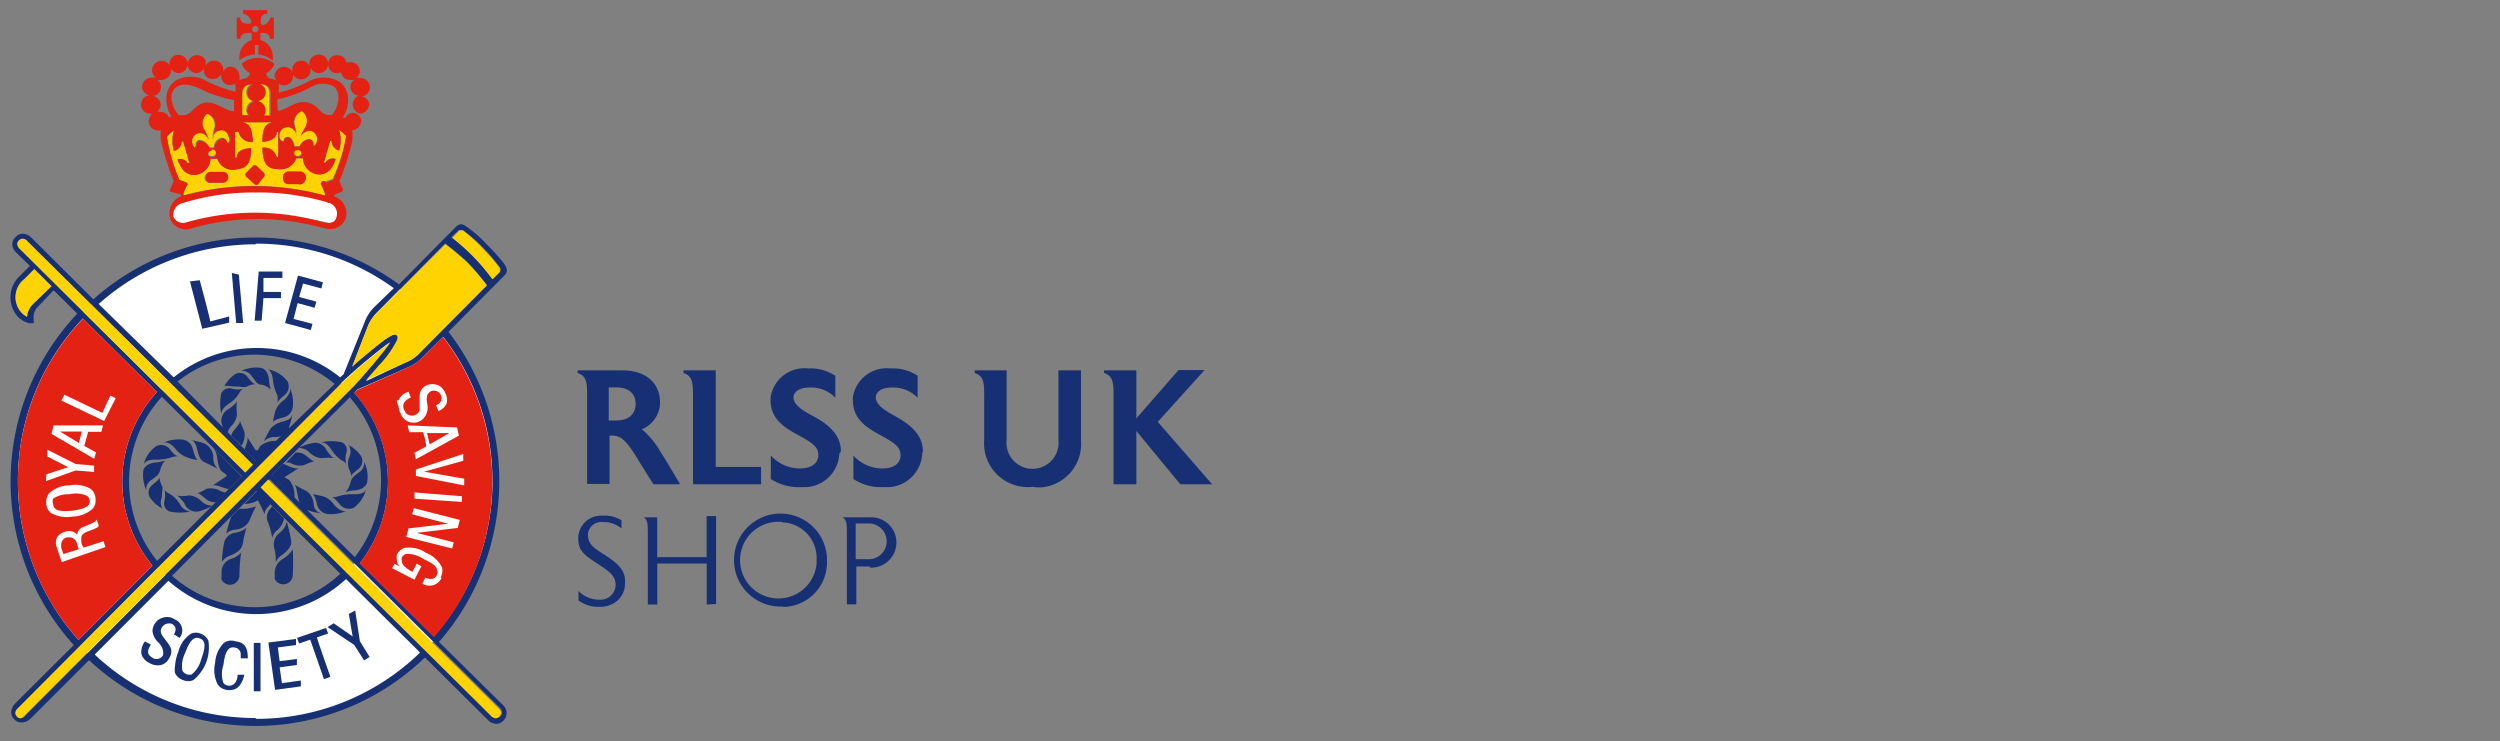 <svg id="Layer_1" data-name="Layer 1" xmlns="http://www.w3.org/2000/svg" viewBox="0 0 264 78.27"><rect x="0" y="0" width="264" height="78.27" fill="#808080" stroke="none"/><defs><style>.cls-1{fill:#fff;}.cls-2{fill:#163073;}.cls-3{fill:#ffd300;}.cls-4{fill:#e32213;}</style></defs><path class="cls-1" d="M18.3,21.53a26.47,26.47,0,0,1,17.09-.34s1.42,1.55-.44,2.41a31.93,31.93,0,0,0-15.6,0,1.36,1.36,0,0,1-1.25-1.46A1.3,1.3,0,0,1,18.3,21.53Z"/><path class="cls-1" d="M26.89,25.36A25.38,25.38,0,1,0,52.26,50.73,25.37,25.37,0,0,0,26.89,25.36Zm0,39.1A13.73,13.73,0,1,1,40.61,50.73,13.73,13.73,0,0,1,26.89,64.46Z"/><path class="cls-2" d="M46.36,67.79a25.85,25.85,0,0,0,1-32.75l5.84-5.88c.49-.46.37-.83,0-1.36a22.72,22.72,0,0,0-1.8-2,12.93,12.93,0,0,0-2-1.77c-.53-.4-.84-.52-1.33,0l-5.94,6A25.69,25.69,0,0,0,9.86,31.61L3.34,25.12a1.41,1.41,0,0,0-.93-.44,1,1,0,0,0-.77.37,1,1,0,0,0-.34.75,1.36,1.36,0,0,0,.46.92l1.4,1.36L2.07,29.16a3.09,3.09,0,0,0-.18,4.3,2.67,2.67,0,0,0,1.23.68h.44v-.43a1.54,1.54,0,0,1,.49-1.36l1.61-1.7,2.5,2.47a25.77,25.77,0,0,0-.37,35L1.61,74.28a1.44,1.44,0,0,0-.43.93,1.12,1.12,0,0,0,.34.77,1,1,0,0,0,.77.31,1.36,1.36,0,0,0,.93-.4L9.4,69.71a25.73,25.73,0,0,0,35.47-.28L51.49,76a1.41,1.41,0,0,0,.93.44,1.09,1.09,0,0,0,.74-.34,1.14,1.14,0,0,0,.34-.78,1.23,1.23,0,0,0-.44-.92Zm5.65-17a25,25,0,0,1-6.18,16.41L38,59.48a14.08,14.08,0,0,0-.58-18l.31-.34,5.43-2.38a4.31,4.31,0,0,0,1.52-1.08l2.13-2.1A24.73,24.73,0,0,1,52,50.83ZM41.94,35.38c-.22-.22-.53,0-1.3.46a21.8,21.8,0,0,0-1.85,1.48c-.56.47-1.12.93-1.58,1.36l1.73-4.45a4.75,4.75,0,0,1,1-1.36L47,25.7a30.83,30.83,0,0,1,2.38,2,30,30,0,0,1,2,2.35l-7,7.11a4.21,4.21,0,0,1-1.33,1l-4.42,2.1L40,38.74c.62-.74,1.14-1.36,1.48-1.82s.68-1.27.47-1.48Zm-5,6.58a13.27,13.27,0,0,1,.53,16.87l-8.78-8.68ZM48.46,24.28h.37a16.26,16.26,0,0,1,2.23,1.92,20.46,20.46,0,0,1,1.76,2.07s.15.28,0,.4l-.78.77a22,22,0,0,0-4.38-4.39ZM27,25.73a24.72,24.72,0,0,1,14.59,4.7l-2.07,2a4.31,4.31,0,0,0-1,1.55l-2.23,5.53-.37.34h0a14,14,0,0,0-17.58,0L10.42,32.1A24.94,24.94,0,0,1,27,25.8Zm0,22.9-8.25-8.34A13.13,13.13,0,0,1,27,37.45a13.4,13.4,0,0,1,8.34,3.09ZM3.53,32.07a2.17,2.17,0,0,0-.68,1.39A2.56,2.56,0,0,1,2.26,33a2.42,2.42,0,0,1,.17-3.41l.14-.12,1.05-1.05,1.82,1.8ZM2.1,26.29a.8.8,0,0,1-.27-.53A.51.51,0,0,1,2,25.39a.49.49,0,0,1,.37-.18.69.69,0,0,1,.53.28L26.7,49.07l-.8.83ZM16.6,59.23a13.31,13.31,0,0,1,.49-17.33l8.44,8.37ZM1.89,50.83A24.74,24.74,0,0,1,8.75,33.64l7.82,7.76a14,14,0,0,0-.47,18.33L8.29,67.58A25.13,25.13,0,0,1,1.89,50.83Zm.8,24.72a.67.67,0,0,1-.52.28.59.59,0,0,1-.41-.19.77.77,0,0,1,0-.37A.86.86,0,0,1,2,74.75L36.19,40.29h0a57.07,57.07,0,0,1,5-4.17,64.26,64.26,0,0,1-4.21,5ZM27.11,51.82l8.83,8.77a13.26,13.26,0,0,1-17.77.22Zm0,24A24.73,24.73,0,0,1,10,69.12l7.78-7.79a14,14,0,0,0,18.76-.18l7.82,7.76a24.78,24.78,0,0,1-17.43,7Zm25.77-.22a.54.54,0,0,1-.37.19.86.86,0,0,1-.56-.28L27.66,51.45l.81-.84L52.79,74.75a.77.77,0,0,1,.24.52.55.55,0,0,1-.31.4Z"/><path class="cls-2" d="M17.19,65.23h0a1.45,1.45,0,0,0-.87.68,1.48,1.48,0,0,0-.22.71,2,2,0,0,0,.59,1.2,1.57,1.57,0,0,1,.53.93,1.55,1.55,0,0,1,0,.43.78.78,0,0,1-1,.35l-.11-.07c-.71-.4-.49-.86-.18-1.39h0l-.62-.34h0a1.8,1.8,0,0,0-.37,1.36,1.51,1.51,0,0,0,.8.9,1.74,1.74,0,0,0,1.24.24,1.35,1.35,0,0,0,.89-.74c.53-.83,0-1.39-.37-1.88s-.71-.84-.4-1.36a.9.9,0,0,1,1.05-.37c.44.27.5.61.22,1.11h0l.59.37h0a1.24,1.24,0,0,0-.15-1.74,1.25,1.25,0,0,0-.35-.21A1.45,1.45,0,0,0,17.19,65.23Z"/><path class="cls-2" d="M20.21,66.9a3.07,3.07,0,0,0-1.36,1.88,5.06,5.06,0,0,0-.37,1.58,2.12,2.12,0,0,0,0,.71,1.43,1.43,0,0,0,.84.74,1.34,1.34,0,0,0,1.11,0A4.43,4.43,0,0,0,22,67.64a1.43,1.43,0,0,0-.84-.74A1.32,1.32,0,0,0,20.21,66.9Zm-.52,4.29a.82.82,0,0,1-.43-.37A3,3,0,0,1,19.53,69c.25-.65.56-1.39,1-1.58h0a.61.61,0,0,1,.56,0c.71.25.59,1,.15,2.23a3,3,0,0,1-1,1.57A.86.86,0,0,1,19.69,71.19Z"/><path class="cls-2" d="M23.64,67.89A3.26,3.26,0,0,0,22.72,70,3.32,3.32,0,0,0,23,72.3a1.41,1.41,0,0,0,1,.56c1.18.16,1.61-.77,1.8-1.61h-.71c0,.62-.34,1.24-1,1.15a.79.79,0,0,1-.5-.28,2.91,2.91,0,0,1,0-1.89c.16-1.23.43-2,1.18-1.85a.71.71,0,0,1,.65.76.17.17,0,0,1,0,.07v.31h.75c0-1.08-.28-1.67-1.27-1.79A1.4,1.4,0,0,0,23.64,67.89Z"/><path class="cls-2" d="M26.8,73h.71V67.89H26.8Z"/><path class="cls-2" d="M28.34,67.85l.71,5,2.72-.37v-.62l-2,.28s-.24-1.64-.24-1.67l1.82-.25v-.64l-1.82.24s-.19-1.39-.19-1.45l1.92-.25h0v-.65Z"/><path class="cls-2" d="M31.37,67.36l.22.59,1.17-.4,1.45,4.17.68-.25h0s-1.42-4-1.42-4.17l1.18-.4-.22-.59Z"/><path class="cls-2" d="M36.84,64.83s.37,2.31.4,2.38l-2-1.39-.65.4h0L37.4,68.1h0l1.05,1.64h0l.58-.37L38,67.7s-.34-2.29-.49-3.24h0Z"/><path class="cls-2" d="M20.06,29.72l1.3,5,2.84-.65v-.65l-2,.52c0-.21-1.08-4.32-1.11-4.35h0Z"/><path class="cls-2" d="M24.48,28.82l.46,5.29h.74L25.22,29Z"/><path class="cls-2" d="M26.89,33.86h.74l.19-2.38h1.85v-.65H27.82V29.35h2v-.68l-2.5,0Z"/><path class="cls-2" d="M30.1,34.11l2.72.74L33,34.2l-2-.52s.4-1.52.43-1.67l1.79.49.19-.65-1.82-.49L32,29.94l1.94.52.16-.65-2.63-.71Z"/><path class="cls-2" d="M36.81,47a3.7,3.7,0,0,1,1.27,1.09,1.05,1.05,0,0,1-.22,1.42c-.56.46-.71.55-.74.8a2.69,2.69,0,0,0-.25-.74,1.75,1.75,0,0,1,0-1.27A1.27,1.27,0,0,0,36.81,47Z"/><path class="cls-2" d="M37,51c.15-.61.37-.68.89-1.11a1.14,1.14,0,0,0,.56-1.11,3.39,3.39,0,0,1,.34,2c0,.4-.37.86-1.21,1a3.24,3.24,0,0,0-1.11.19A2.11,2.11,0,0,0,37,51Z"/><path class="cls-2" d="M36.56,47.86a2.09,2.09,0,0,0,0,1.11,1.63,1.63,0,0,0-.49-.37A3.6,3.6,0,0,1,35,47.49c-.27-.4-.58-.8-1.11-.77a4.67,4.67,0,0,1,2.23,0A.89.89,0,0,1,36.56,47.86Z"/><path class="cls-2" d="M34.49,47.55c.43.59.62.8.9.84a5,5,0,0,0-1.45,0,2.14,2.14,0,0,1-1.3-.65,1.6,1.6,0,0,0-1.12-.44h0a5.29,5.29,0,0,1,1.4-.49A1.33,1.33,0,0,1,34.49,47.55Z"/><path class="cls-2" d="M32.27,48.08c.55.46.77.65,1,.58a12.62,12.62,0,0,0-1.21.47,1.92,1.92,0,0,1-1.45-.28h-.4l1-1.05A1.45,1.45,0,0,1,32.27,48.08Z"/><path class="cls-2" d="M30.38,49.19c.68.28,1,.34,1.21.22l-1.58,1h0a2.35,2.35,0,0,1,.56.31,2.45,2.45,0,0,1,.52,1.52,1,1,0,0,1,0,.34l-2.41-2.41,1.21-1.21Z"/><path class="cls-2" d="M31.06,51.17l1.39.74a1.94,1.94,0,0,1,.68,1.3,1,1,0,0,0,.84,1,5,5,0,0,1-1.39-.31,1.56,1.56,0,0,1-.47-.22l-.34-.34a2.17,2.17,0,0,1-.28-.77C31.34,51.82,31.28,51.32,31.06,51.17Z"/><path class="cls-2" d="M33.47,53.24c-.15-.62-.28-1-.49-1.08l1.23.27a2.49,2.49,0,0,1,1.12.93c.27.31.83.74,1.26.59a4.05,4.05,0,0,1-1.91.34A1.33,1.33,0,0,1,33.47,53.24Z"/><path class="cls-2" d="M35.85,53.21c-.49-.56-.56-.62-.8-.68a3.16,3.16,0,0,0,.8-.16,4.92,4.92,0,0,1,1.48-.18c.41,0,1.18,0,1.33-.56a3.35,3.35,0,0,1-1.33,2A1.23,1.23,0,0,1,35.85,53.21Z"/><path class="cls-2" d="M28.4,40.07a4.89,4.89,0,0,0,.19,1.08,2,2,0,0,0-.9-.52c-.58,0-.65-.37-1.11-.9a1.13,1.13,0,0,0-1.11-.55,3.55,3.55,0,0,1,2-.34C27.88,38.87,28.31,39.21,28.4,40.07Z"/><path class="cls-2" d="M28.28,39a3.33,3.33,0,0,1,2.1,1.3,1.2,1.2,0,0,1-.4,1.48c-.56.47-.59.56-.68.77a3.57,3.57,0,0,0,0-.8,4.72,4.72,0,0,1-.46-1.45C28.81,39.92,28.71,39.18,28.28,39Z"/><path class="cls-2" d="M26.15,39.83c.46.55.58.68.83.74a2,2,0,0,0-.89.24c-.25.16-.62,0-1.27,0s-.93-.15-1.14,0a3.65,3.65,0,0,1,1.05-1.23,1,1,0,0,1,1.38.19Z"/><path class="cls-2" d="M24.54,41.06a2.32,2.32,0,0,0,1.11,0,1.21,1.21,0,0,0-.4.47,3.11,3.11,0,0,1-1.11,1.11c-.4.31-.77.62-.77,1.11a5.19,5.19,0,0,1,0-2.22A.92.92,0,0,1,24.54,41.06Z"/><path class="cls-2" d="M24.2,43.16c.56-.43.77-.62.83-.86a4.83,4.83,0,0,0,0,1.42,2,2,0,0,1-.64,1.3,1.79,1.79,0,0,0-.37.71l-.44-.4-.18-.62A1.42,1.42,0,0,1,24.2,43.16Z"/><path class="cls-2" d="M24.73,45.42c.46-.56.68-.8.58-1.05.16.46.37.89.5,1.23a2.05,2.05,0,0,1-.31,1.46h0L24.42,46A1.47,1.47,0,0,1,24.73,45.42Z"/><path class="cls-2" d="M25.87,47.33c.25-.67.34-1,.22-1.2L27,47.55h.16c.15,0,.15-.25.34-.46A2.44,2.44,0,0,1,29,46.56h.22l-2.13,2.17-1.27-1.27Z"/><path class="cls-2" d="M29.15,46.16a1.56,1.56,0,0,0-1.3.46,15,15,0,0,1,.74-1.39,2.46,2.46,0,0,1,1.27-.71c.61-.18.92-.28,1-.83a5.14,5.14,0,0,1-.34,1.39.66.66,0,0,1,0,.28l-.53.52A2,2,0,0,1,29.15,46.16Z"/><path class="cls-2" d="M29.89,44.09c-.59.15-.93.28-1.08.49q.11-.6.27-1.2A2.54,2.54,0,0,1,30,42.24c.31-.28.77-.84.62-1.27a3.91,3.91,0,0,1,.31,1.91A1.3,1.3,0,0,1,29.89,44.09Z"/><path class="cls-2" d="M17.15,53.7a3.74,3.74,0,0,1-1.26-1.08,1,1,0,0,1,.21-1.42c.56-.47.71-.56.75-.81a2.15,2.15,0,0,0,.24.9c.16.22,0,.59,0,1.27A1.21,1.21,0,0,0,17.15,53.7Z"/><path class="cls-2" d="M20.37,47.46c.18.62.31,1,.52,1.11a4.33,4.33,0,0,1-1.23-.31,2.66,2.66,0,0,1-1.15-.89c-.24-.31-.8-.78-1.26-.62a4.05,4.05,0,0,1,1.94-.34A1.29,1.29,0,0,1,20.37,47.46Z"/><path class="cls-2" d="M20,46.47a6.58,6.58,0,0,1,1.45.31,1.69,1.69,0,0,1,1.08,1.42A1.56,1.56,0,0,0,23,49.5l-1.49-.74c-.4-.22-.52-.65-.68-1.27S20.52,46.47,20,46.47Z"/><path class="cls-2" d="M18,47.52c.46.56.56.59.8.65a2.76,2.76,0,0,0-.8.15,4.66,4.66,0,0,1-1.48.22c-.44,0-1.18,0-1.36.56a3.29,3.29,0,0,1,1.36-2A1.18,1.18,0,0,1,18,47.52Z"/><path class="cls-2" d="M16.94,49.56c-.16.62-.37.68-.93,1.11a1.15,1.15,0,0,0-.56,1.11,3.89,3.89,0,0,1-.33-1.94c0-.43.37-.87,1.23-1a3.3,3.3,0,0,0,1.08-.22A2.64,2.64,0,0,0,16.94,49.56Z"/><path class="cls-2" d="M17.37,52.84a2.36,2.36,0,0,0,0-1.12,1.22,1.22,0,0,0,.5.4A3.14,3.14,0,0,1,19,53.24a1.39,1.39,0,0,0,1.11.77,5.19,5.19,0,0,1-2.22,0,.9.9,0,0,1-.5-1.17Z"/><path class="cls-2" d="M19.47,53.14c-.46-.58-.62-.77-.89-.83a3.4,3.4,0,0,0,1.42,0,2.15,2.15,0,0,1,1.33.68,1.58,1.58,0,0,0,1.14.4A6.17,6.17,0,0,1,21,54,1.32,1.32,0,0,1,19.47,53.14Z"/><path class="cls-2" d="M21.7,52.65c-.56-.46-.81-.65-1.05-.56.49,0,.89-.37,1.23-.49a2.14,2.14,0,0,1,1.46.28l.49.15-1,1A1.45,1.45,0,0,1,21.7,52.65Z"/><path class="cls-2" d="M23.61,51.51c-.68-.25-.95-.34-1.2-.22l1.51-1v-.15l-.46-.34c-.34-.25-.43-.84-.53-1.49a1.91,1.91,0,0,0-.52-1.14L25.5,50.3l-1.36,1.36Z"/><path class="cls-2" d="M29.79,58.61a1.53,1.53,0,0,0-.68.78,5.07,5.07,0,0,0-.18-1.64,1.53,1.53,0,0,1,.56-1.45,2.14,2.14,0,0,0,.8-1.21,20.07,20.07,0,0,1,.46,2C30.84,57.66,30.38,58.15,29.79,58.61Z"/><path class="cls-2" d="M30.91,58a22,22,0,0,1,0,2.81,1,1,0,0,1-1.89.34,1,1,0,0,1,0-.34v-.19a1.68,1.68,0,0,1,.8-1.57A3,3,0,0,0,30.91,58Z"/><path class="cls-2" d="M29.27,56a1.4,1.4,0,0,0-.53.83,6.74,6.74,0,0,0-.49-1.79,1.28,1.28,0,0,1,.31-1.33l.18-.25L30,54.75A2.22,2.22,0,0,1,29.27,56Z"/><path class="cls-2" d="M28.28,53.55a1.12,1.12,0,0,0-.34.77,12.59,12.59,0,0,0-.71-1.48,2.72,2.72,0,0,1-1.42.37h0l1.36-1.39,1.39,1.39A2.2,2.2,0,0,1,28.28,53.55Z"/><path class="cls-2" d="M24.36,58.65a1.82,1.82,0,0,0-.93.68,13.27,13.27,0,0,1,.25-2.08,1.4,1.4,0,0,1,1.2-1,2.5,2.5,0,0,0,1.14-.5,15.9,15.9,0,0,0-.37,1.55C25.56,58,25.13,58.31,24.36,58.65Z"/><path class="cls-2" d="M25.47,58.34a17.84,17.84,0,0,0-.19,2.53,1,1,0,0,1-1.88.34,1,1,0,0,1,0-.34v-.56A1.45,1.45,0,0,1,24.45,59,2.19,2.19,0,0,0,25.47,58.34Z"/><path class="cls-2" d="M24.79,55.93a1.55,1.55,0,0,0-.9.43,13.65,13.65,0,0,1,.53-1.79l.83-.84h.59a5.45,5.45,0,0,0,1.2-.25A12.74,12.74,0,0,0,26.33,55,1.81,1.81,0,0,1,24.79,55.93Z"/><path class="cls-3" d="M27.51,51.48l.8-.84L52.63,74.78a.77.77,0,0,1,.28.52.6.6,0,0,1-.19.37.52.52,0,0,1-.37.19.77.77,0,0,1-.52-.28Z"/><path class="cls-3" d="M52,29.5l.78-.77v-.4A19.34,19.34,0,0,0,51,26.26a16,16,0,0,0-2.1-1.92h-.37l-.77.78A22,22,0,0,1,52,29.5Z"/><path class="cls-3" d="M26,11.58a1,1,0,0,1,.71-.93A.9.9,0,0,1,26,9.73a.87.87,0,0,1,.59-.87c-.77,0-1.14.25-1.14,1.08v2.23h.74A1,1,0,0,1,26,11.58Zm1.21-.93a1,1,0,0,1,.71.93,1,1,0,0,1-.19.59h.71V9.94c0-.8-.37-1-1.11-1.08a1,1,0,0,1,0,1.79Zm2.72,4.27a.44.44,0,0,1,.4-.47h.06c.4,0,.68.56.74,1h.56a1.15,1.15,0,0,1,1-.77.49.49,0,0,1,.44.54.22.22,0,0,1,0,.08s0,.18.19,0a.94.94,0,0,0-.47-1.52,1.22,1.22,0,0,0-1.11.68c.15-.52.43-.71.59-1.14a1.28,1.28,0,0,0-.4-1.61,1.3,1.3,0,0,0-.81,1.46,5.71,5.71,0,0,1,.25,1.23,1,1,0,0,0-.9-1,.91.91,0,0,0-.94.85.87.87,0,0,0,.11.48S29.89,15,29.92,14.92Zm1.54.86c-.24,0-.46,0-.46.28a.37.37,0,0,0,.34.4h0a.4.4,0,0,0,.46-.28C31.86,16,31.68,15.81,31.46,15.78Zm-10.81-.4a.5.5,0,0,1,.34-.61h.06a1.19,1.19,0,0,1,1,.78h.52a1,1,0,0,1,.78-1,.45.45,0,0,1,.54.36.31.31,0,0,1,0,.1h.22c.22,0,0-1.42-.84-1.33s-.77.59-.89,1a5.8,5.8,0,0,1,.25-1.24,1.27,1.27,0,0,0-.84-1.45,1.27,1.27,0,0,0-.37,1.61c.15.43.4.61.56,1.14-.22-.34-.44-.77-1.12-.68a.91.91,0,0,0-.68,1.07.92.92,0,0,0,.25.44S20.68,15.57,20.65,15.38ZM35.11,18.9a18.93,18.93,0,0,0,1.45-4.54,4.6,4.6,0,0,0-.74-.65h0a3.65,3.65,0,0,1,0,2.17,1,1,0,0,1-.8-1h-.16l-.65,2.28h.16a.93.93,0,0,1,1.08-.4,3.68,3.68,0,0,1-.56,1.12,1.58,1.58,0,0,1-1.79.37A1.71,1.71,0,0,1,32,16.71h-.71a1.76,1.76,0,0,1-2,1.14c-1,0-1.55-.49-1.58-2.25a1.38,1.38,0,0,1,1.52,1h.15V13.93h-.15c0,.8-.9,1-1.52,1.08,0-1.76.47-1.92,1.05-2.1H25.62c.59.18,1,.34,1.08,2.1a1.4,1.4,0,0,1-1.51-1.08h-.37v2.72H25c0-.81.9-1,1.52-1,0,1.76-.56,2.13-1.58,2.25a1.73,1.73,0,0,1-2-1.14h-.71a1.72,1.72,0,0,1-1.11,1.58,1.58,1.58,0,0,1-1.79-.37,4.8,4.8,0,0,1-.59-1.12.91.91,0,0,1,1.08.4H20l-.65-2.28h-.16a1.08,1.08,0,0,1-.83,1,4,4,0,0,1,0-2.17h0c-.28.19-.62.56-.74.65a18.71,18.71,0,0,0,1.33,4.57l.74.28a.27.27,0,0,1,0,.39l0,0-.31.68v.27a28.23,28.23,0,0,1,14.93,0v-.24L34,19.65a.28.28,0,0,1,.07-.39l.11-.05Zm-11.71.41H22.32a.59.59,0,0,1-.71-.43h0a.66.66,0,0,1,.5-.71h1.2a.59.59,0,0,1,.65.52v0a.54.54,0,0,1-.52.58Zm4.48-.65-.59.77a.28.28,0,0,1-.39,0h0L26,18.66a.33.33,0,0,1,0-.44l.71-.71a.29.29,0,0,1,.4,0h0l.74.71A.31.31,0,0,1,27.88,18.66Zm3.68.77H30.5a.58.58,0,0,1-.61-.56.39.39,0,0,1,0-.21.58.58,0,0,1,.61-.56h1.24a.66.66,0,0,1,.5.71.59.59,0,0,1-.51.66.44.44,0,0,1-.2,0ZM22,16.18c0,.19.21.31.46.28a.37.37,0,0,0,.37-.4.4.4,0,0,0-.46-.28.37.37,0,0,0-.37.37Z"/><path class="cls-3" d="M40.61,35.9c.77-.56,1.08-.68,1.3-.46s0,.52-.47,1.33A9.93,9.93,0,0,1,40,38.59l-1.33,1.54,4.42-1.94a4.21,4.21,0,0,0,1.33-1l7-7.05a30,30,0,0,0-2-2.35,30.83,30.83,0,0,0-2.38-2L39.9,32.93a4.9,4.9,0,0,0-1,1.36l-1.73,4.45c.46-.43,1-.89,1.58-1.36S40,36.36,40.61,35.9Z"/><path class="cls-3" d="M2.91,25.49a.69.69,0,0,0-.53-.28.49.49,0,0,0-.37.18.51.51,0,0,0-.18.37.8.8,0,0,0,.27.53L25.9,49.9l.8-.83Z"/><path class="cls-3" d="M37,41.15a4.44,4.44,0,0,1,.38-.37c.92-1,3.09-3.49,3.83-4.6a50.92,50.92,0,0,0-4.48,3.68l-.53.49h0L1.89,74.78a.77.77,0,0,0-.28.52.52.52,0,0,0,.19.37.48.48,0,0,0,.37.19.7.7,0,0,0,.4-.28Z"/><path class="cls-3" d="M3.53,32.07a2.17,2.17,0,0,0-.68,1.39A2.56,2.56,0,0,1,2.26,33a2.42,2.42,0,0,1,.17-3.41l.14-.12,1.05-1.05,1.82,1.8Z"/><path class="cls-4" d="M25.37,4.1H25V1.85h.37c0,.64.59.68,1,.64s0-.92-.71-1.05V1.07h2.57v.37c-.71,0-.74.65-.68,1.05s.86,0,1-.64h.37V4.1H28.5c0-.62-.59-.65-1-.62v.74A1.82,1.82,0,0,1,28.81,6a2.67,2.67,0,0,1,0,.4,3,3,0,0,0-1.52-.65v-1h-.37v1a3.09,3.09,0,0,0-1.64.62,1.15,1.15,0,0,1,0-.37,1.88,1.88,0,0,1,1.3-1.77V3.48C26,3.45,25.47,3.48,25.37,4.1Zm1.24-1A.34.34,0,1,0,27,2.74h0a.34.34,0,0,0-.36.32.26.26,0,0,0,0,.15Zm12.36,8A1,1,0,0,1,38,12a1,1,0,0,1-.09-1.91A.93.93,0,0,1,37,9.2a.86.86,0,0,1,.43-.77,1.4,1.4,0,0,1-.5,0A.93.93,0,0,1,36,7.5v0a.9.9,0,0,1,.86-.93H37a.94.94,0,0,1,1,.9v0a.88.88,0,0,1-.4.77,1.19,1.19,0,0,1,.46,0,1,1,0,0,1,1,1,.94.94,0,0,1-.86.93,1,1,0,0,1,.8,1ZM16,12a1,1,0,0,1-1.1-.79.86.86,0,0,1,0-.16,1,1,0,0,1,.9-1A.94.94,0,0,1,15,9.2a1,1,0,0,1,1-1h0a1.19,1.19,0,0,1,.46,0,.94.94,0,0,1-.4-.77,1,1,0,1,1,1,1h0a1.24,1.24,0,0,1-.47,0,.89.89,0,0,1,.41.77.94.94,0,0,1-.9.93,1,1,0,0,1,.87,1A1,1,0,0,1,16,12Zm22.13.75a1,1,0,0,1-.93,1,5.53,5.53,0,0,1,0,1.15,30.58,30.58,0,0,1-1.36,4.26l.34.74a.28.28,0,0,1-.14.37h0l-.74.31v.16A1.91,1.91,0,0,1,36.53,23a1.79,1.79,0,0,1-2.29,1.09l-.09,0a25.42,25.42,0,0,0-13.84,0,1.79,1.79,0,0,1-2.35-1l0-.09a1.9,1.9,0,0,1,1.17-2.28v-.19L18,20.26a.25.25,0,0,1,0-.34l.34-.8A29.77,29.77,0,0,1,17,14.89a3.7,3.7,0,0,1,0-1.15,1,1,0,1,1,0-1.91.91.91,0,0,1,.83.52h.31a3.35,3.35,0,0,1-.55-2.28,2.21,2.21,0,0,1,.89-1.52,3.27,3.27,0,0,1,3.31,0,14.16,14.16,0,0,0,3.09,1.14V9.17a.59.59,0,0,1,0-.37,1,1,0,0,1-.59.18.89.89,0,0,1-.92-.86V8.06a.66.66,0,0,1,0-.28.92.92,0,0,1-.87.55.87.87,0,0,1-.9-1.2,1,1,0,0,1-.89.59,1,1,0,0,1-.93-.93.93.93,0,0,1-.93.93h0a1,1,0,0,1-.95-1h0a.93.93,0,0,1,.92-.93h0a1,1,0,0,1,1,.93,1,1,0,0,1,1.89-.34,1,1,0,0,1,0,.34,1,1,0,0,1,0,.25.91.91,0,0,1,.86-.56.93.93,0,0,1,1,.9v0a1.31,1.31,0,0,1,0,.28.94.94,0,0,1,.71-.56,1,1,0,0,1,1,1h0a1.19,1.19,0,0,1,0,.46,1.28,1.28,0,0,1,.49-.19.67.67,0,0,0,.62-.58,1.82,1.82,0,0,1-.86-1,2.75,2.75,0,0,1,1.7-.62,2.71,2.71,0,0,1,1.76.65,2.09,2.09,0,0,1-.9,1,.67.67,0,0,0,.62.58,1.36,1.36,0,0,1,.52.19A.87.87,0,0,1,29,8.06a1,1,0,0,1,1-1,.94.94,0,0,1,.86.56,1.31,1.31,0,0,1,0-.28.93.93,0,0,1,.93-.93h0a.9.9,0,0,1,.87.56V6.76a1,1,0,0,1,1-1,1,1,0,0,1,1,1,.9.9,0,0,1,.87-.93h.06a.94.94,0,0,1,1,.9v0a1,1,0,0,1-1,1,.9.9,0,0,1-.93-.87V6.79a1,1,0,0,1-1,.93.92.92,0,0,1-.86-.59v.25a1,1,0,0,1-1,1,.93.93,0,0,1-.86-.55,1.31,1.31,0,0,1,0,.28A.93.93,0,0,1,30,9h0a.87.87,0,0,1-.56-.18,1.15,1.15,0,0,1,0,.37v.59a14.18,14.18,0,0,0,3.09-1.15,3.32,3.32,0,0,1,3.31,0,2.17,2.17,0,0,1,.89,1.52,3.35,3.35,0,0,1-.55,2.28h.31a.92.92,0,0,1,.83-.52,1,1,0,0,1,.84.9ZM29.33,11.7c.8,0,1.85-1.14,3.09-.89s1.39,1.3,2.26,1.33h.37a2.9,2.9,0,0,0,.68-2.07,1.35,1.35,0,0,0-.56-1,2.58,2.58,0,0,0-2.5.21,12.89,12.89,0,0,1-3.4,1.21ZM19,12.17h.37c.86,0,1.14-1.12,2.25-1.33s2.35,1,3.09.89V10.56a13.1,13.1,0,0,1-3.55-1.17c-1.11-.53-1.95-.59-2.5-.22a1.34,1.34,0,0,0-.56,1,2.87,2.87,0,0,0,.8,2Zm15.79,9.27A25.09,25.09,0,0,0,27,20.33a25.07,25.07,0,0,0-7.69,1.11,1.23,1.23,0,0,0-1,1.14.81.81,0,0,0,0,.31,1.11,1.11,0,0,0,1.47.56h0a26.24,26.24,0,0,1,14.28,0c.9.24,1.36,0,1.48-.56a1.19,1.19,0,0,0-.84-1.48.32.32,0,0,0-.14,0Zm-8.65-9.8a1,1,0,0,1,.71-.93.88.88,0,0,1-.71-.92.88.88,0,0,1,.58-.87c-.77,0-1.14.25-1.14,1.08v2.17h.74a1,1,0,0,1-.28-.59Zm1.2-.93a1,1,0,0,1,.71.93,1,1,0,0,1-.18.59h.71V9.94c0-.8-.37-1-1.12-1.08a.94.94,0,0,1-.12,1.79ZM30,15a.43.43,0,0,1,.33-.52h0c.4,0,.68.56.74,1h.56a1.15,1.15,0,0,1,1-.77.49.49,0,0,1,.44.54.22.22,0,0,1,0,.08s0,.18.19,0a.94.94,0,0,0-.47-1.52,1.22,1.22,0,0,0-1.11.68,10.26,10.26,0,0,1,.59-1.14,1.28,1.28,0,0,0-.4-1.61,1.28,1.28,0,0,0-.81,1.43,10.8,10.8,0,0,1,.25,1.26,1,1,0,0,0-.9-1,.91.91,0,0,0-.94.85.87.87,0,0,0,.11.48s.28.25.31.13Zm1.55.86c-.25,0-.47,0-.47.28a.36.36,0,0,0,.34.4h0a.4.4,0,0,0,.47-.27.61.61,0,0,0-.47-.47Zm-10.82-.4a.49.49,0,0,1,.35-.6l.05,0a1.19,1.19,0,0,1,1,.78h.53a1,1,0,0,1,.77-1,.47.47,0,0,1,.55.36s0,.07,0,.1h.21c.22,0,0-1.42-.83-1.33s-.78.59-.9,1a7,7,0,0,1,.25-1.27A1.28,1.28,0,0,0,21.91,12a1.27,1.27,0,0,0-.37,1.61,10,10,0,0,1,.56,1.14c-.22-.34-.43-.77-1.11-.68a.89.89,0,0,0-.68,1.07.86.86,0,0,0,.24.45s.13,0,.1-.19Zm13.72,3.83.74-.3a19.08,19.08,0,0,0,1.36-4.61,3.29,3.29,0,0,0-.74-.65h0a3.65,3.65,0,0,1,0,2.17,1.08,1.08,0,0,1-.8-1h-.16l-.65,2.28h.16a.9.9,0,0,1,1.08-.37,3.37,3.37,0,0,1-.56,1.08,1.51,1.51,0,0,1-1.79.41A1.71,1.71,0,0,1,32,16.71h-.71a1.76,1.76,0,0,1-2,1.14c-1,0-1.55-.49-1.58-2.25a1.38,1.38,0,0,1,1.52,1h.15V13.93h-.15c0,.8-.9,1-1.52,1.05,0-1.73.47-1.89,1.05-2.07H25.62c.59.18,1,.34,1.08,2.07a1.38,1.38,0,0,1-1.51-1.05h-.37v2.72H25c0-.81.9-1,1.52-1,0,1.76-.56,2.1-1.58,2.25a1.73,1.73,0,0,1-2-1.14h-.71a1.72,1.72,0,0,1-1.11,1.58,1.51,1.51,0,0,1-1.79-.41,3.9,3.9,0,0,1-.59-1.08.9.9,0,0,1,1.08.37H20l-.65-2.28h-.16a1.09,1.09,0,0,1-.83,1,4,4,0,0,1,0-2.17h0a5.74,5.74,0,0,0-.74.65,18.71,18.71,0,0,0,1.33,4.57l.74.28s.28.16,0,.4l-.31.72v.27a28.23,28.23,0,0,1,14.93,0v-.24L34,19.65a.3.3,0,1,1,.4-.44h0Zm-11,0H22.41a.58.58,0,0,1-.71-.43h0a.61.61,0,0,1,.49-.71H23.4a.58.58,0,0,1,.7.44.58.58,0,0,1-.44.7.39.39,0,0,1-.26,0Zm4.39-.61-.59.77a.28.28,0,0,1-.39,0h0L26,18.66a.28.28,0,0,1,0-.4h0l.71-.71a.28.28,0,0,1,.4,0h0l.74.71A.32.32,0,0,1,27.88,18.66Zm4.39.34a.59.59,0,0,1-.71.43H30.5a.58.58,0,0,1-.61-.56.39.39,0,0,1,0-.21.58.58,0,0,1,.61-.56h1.24a.62.62,0,0,1,.58.66.92.92,0,0,1-.08.27Zm-9.89-3.09a.36.36,0,0,0-.37.37v0c0,.18.21.31.46.28a.38.38,0,0,0,.37-.41.39.39,0,0,0-.4-.4h-.06Z"/><path class="cls-4" d="M47.44,45.73H45.09s.28,1.17.28,1.2Zm-.65-10.14-2.13,2.1a4.31,4.31,0,0,1-1.52,1.08l-5.43,2.42-.31.3a14.08,14.08,0,0,1,.58,18l7.85,7.79A25,25,0,0,0,46.79,35.59Zm2.13,13.07-4.14,1.15,4.24.74v.71l-5.1-1v-.68l5-1.64ZM48.46,46l-4.54,2.5-.16-.68L45,47.15a5.18,5.18,0,0,0-.34-1.51H43.21l-.16-.72,5.22.22Zm-6.4-3.71a1.78,1.78,0,0,1,1.08-.93l.25.62a1.47,1.47,0,0,0-.74.58.93.93,0,0,0,.09.84.75.75,0,0,0,.44.43.79.79,0,0,0,.64,0,.76.76,0,0,0,.5-.8V41.9a1.23,1.23,0,0,1,.8-1.24,1.54,1.54,0,0,1,1.08,0,1.41,1.41,0,0,1,.81.83,1.51,1.51,0,0,1,.15,1.12,1.57,1.57,0,0,1-.86.8l-.25-.62a.85.85,0,0,0,.52-.46.68.68,0,0,0,0-.56.81.81,0,0,0-.43-.46.83.83,0,0,0-.62,0c-.55.28-.49.8-.4,1.36a1.68,1.68,0,0,1-.74,1.79,1.46,1.46,0,0,1-2-.62,1.42,1.42,0,0,1-.08-.18,1.92,1.92,0,0,1-.22-.81,1.31,1.31,0,0,1-.18-.58ZM46.64,61h0a1.4,1.4,0,0,1-1.83.74.88.88,0,0,1-.21-.12l.31-.62c.58.25,1,.16,1.23-.27a.68.68,0,0,0,0-.56c0-.46-.8-.83-1.48-1.17a2.86,2.86,0,0,0-1.79-.5.77.77,0,0,0-.44.37,1.15,1.15,0,0,0,0,.37c0,.47.56.84,1.12,1.15l.46-.87.49.28-.74,1.42L41.41,60l.25-.46.53.28a1.17,1.17,0,0,1-.28-.71,1.57,1.57,0,0,1,0-.53,1.34,1.34,0,0,1,.77-.71,3.1,3.1,0,0,1,2.29.5,3.21,3.21,0,0,1,1.7,1.54A1.44,1.44,0,0,1,46.51,61Zm1.7-5.25L44,56.27l3.92,1-.18.65L42.9,56.7l.24-.9,4.18-.49-3.8-1,.18-.65,4.85,1.24ZM48.77,53l-5-.34V52l5,.4Zm-40-19.35A24.74,24.74,0,0,0,1.89,50.83a25.13,25.13,0,0,0,6.4,16.75l7.81-7.85a14,14,0,0,1,.47-18.33ZM5.66,44.92h5.22l-.18.68H9.31L8.9,47.09l1.24.68-.19.68L5.44,45.82Zm-.77,5.17,2.31-.75L5,48.2v-.71H5L8,49H8l1.94.16v.68L8,49.68,4.86,50.8Zm0,3.09a1.53,1.53,0,0,1,.27-1.06,3.1,3.1,0,0,1,2.14-.86,3.24,3.24,0,0,1,2.28.37,1.35,1.35,0,0,1,.5,1,1.4,1.4,0,0,1-.25,1.05,3.28,3.28,0,0,1-2.16.87,3.45,3.45,0,0,1-2.29-.38,1.39,1.39,0,0,1-.49-.89Zm1.63,6.18h0L6,57.81a1.29,1.29,0,0,1,0-1,1.26,1.26,0,0,1,.77-.62,1.18,1.18,0,0,1,1.39.28h0a.87.87,0,0,1,.59-.8l.8-.34c.47-.19.59-.31.65-.47h0a5,5,0,0,1,.22.65h0c0,.16-.37.31-.62.41h0l-.71.27c-.31.16-.5.34-.5.56a1.15,1.15,0,0,0,0,.37,1,1,0,0,0,.25.71l2.1-.68.19.62ZM11,44.46,6.49,42.3l.31-.62,4,1.92.86-1.83.56.28Zm-1.67,8.9a.77.77,0,0,0,.15-.46h0a.7.7,0,0,0-.28-.53,2.87,2.87,0,0,0-1.85-.18,2.93,2.93,0,0,0-1.73.46.68.68,0,0,0,0,.56c0,.77.86.83,2.13.71.56-.1,1.3-.22,1.58-.59Zm-1-6.58.31-1.21H6.34Zm-1.33,10h0a.73.73,0,0,0-.53.68,1.15,1.15,0,0,0,0,.37l.22.68L8.32,58l-.19-.56a.8.8,0,0,0-.9-.69.58.58,0,0,0-.18,0Z"/><path class="cls-2" d="M69,51.14l-1.57-2.51C66,46.22,65.43,46,64.59,46h-.22v5.1H62V41.87c0-1.33,0-2.17-1-2.48v-.28H65.7c2.48,0,4,1.3,4,3.43a3.09,3.09,0,0,1-1.92,2.79,8.77,8.77,0,0,1,2,2.44l.44.68,1.6,2.69Zm-4-10.23h-.72V44.4h.84c1.17,0,2-.59,2-1.76S66.26,40.91,65.09,40.91Z"/><path class="cls-2" d="M73.18,51.14V41.87c0-1.33,0-2.17-1-2.48v-.28h3.4v10.2h4.79v1.83Z"/><path class="cls-2" d="M88.63,47.92a3.7,3.7,0,0,1-3.89,3.52l-.25,0a5.3,5.3,0,0,1-3.09-.86V48.11a4.18,4.18,0,0,0,3.09,1.36c1,0,1.8-.4,1.92-1.24V48c0-.89-.84-1.35-2.2-2.1s-2.84-1.63-2.84-3.67V42a3.61,3.61,0,0,1,4-3.09,4.69,4.69,0,0,1,2.84.77V42a3.55,3.55,0,0,0-2.66-1.08c-1.08,0-1.7.4-1.76,1h0c0,.74.71,1.29,1.92,1.94s3.09,1.73,3.09,3.8Z"/><path class="cls-2" d="M97.38,47.92a3.71,3.71,0,0,1-3.89,3.52,2.4,2.4,0,0,1-.28,0,5.26,5.26,0,0,1-3.09-.86V48.11a4.16,4.16,0,0,0,3.09,1.36c1,0,1.79-.4,1.88-1.24a.41.41,0,0,0,0-.22c0-.89-.83-1.35-2.19-2.1s-2.84-1.63-2.84-3.67V42a3.61,3.61,0,0,1,4-3.09,4.68,4.68,0,0,1,2.84.77V42a3.6,3.6,0,0,0-2.68-1.08c-1.09,0-1.67.4-1.74,1h0c0,.74.72,1.29,1.89,1.94s3.09,1.73,3.09,3.8Z"/><path class="cls-2" d="M109.06,51.41a4.62,4.62,0,0,1-5.13-4.94v-4.6c0-1.33,0-2.17-1-2.48v-.28h3.37v7.36a2.75,2.75,0,1,0,5.47.58,2.81,2.81,0,0,0,0-.58V39.11h2.38v7.36a4.6,4.6,0,0,1-4.22,5A4,4,0,0,1,109.06,51.41Z"/><path class="cls-2" d="M124.64,51.14,120,45.51v5.63h-2.41V41.87c0-1.33,0-2.17-1-2.48v-.28H120v5.07l4.45-5.1h2.75l-4.94,5.47L128,51.14Z"/><path class="cls-2" d="M66,61.58a2.39,2.39,0,0,1-.89,1.92,2.78,2.78,0,0,1-1.8.58,3.42,3.42,0,0,1-2.22-.68v-1a3.07,3.07,0,0,0,2.22.93,1.6,1.6,0,0,0,1.7-1.51v0h0c0-1.09-.74-1.52-2-2.35s-1.95-1.3-1.95-2.6a2.41,2.41,0,0,1,2.4-2.42h.26a3.3,3.3,0,0,1,1.91.5v.86a2.86,2.86,0,0,0-1.94-.68,1.43,1.43,0,0,0-1.6,1.22,1,1,0,0,0,0,.17h0c0,.93.68,1.39,1.57,1.95,1.58,1,2.35,1.7,2.35,2.93v.25Z"/><path class="cls-2" d="M74.63,63.84V59.51H69.41v4.33h-1V56.27h0c0-.78,0-1.46-.46-1.64h1.45v4.2h5.22V54.5h1v9.28Z"/><path class="cls-2" d="M82.61,64.05A4.91,4.91,0,1,1,87.33,59a1.48,1.48,0,0,1,0,.21,4.7,4.7,0,0,1-4.51,4.88Zm0-8.93a4.05,4.05,0,1,0,3.62,4.43,2.36,2.36,0,0,0,0-.38,3.76,3.76,0,0,0-3.47-4h-.17Z"/><path class="cls-2" d="M91.88,59.82H90.43v4h-1V56.27h0c0-.78,0-1.46-.5-1.64h2.91a2.66,2.66,0,1,1,0,5.31h0Zm0-4.54H90.36v3.77h1.52a1.89,1.89,0,0,0,0-3.77Z"/></svg>